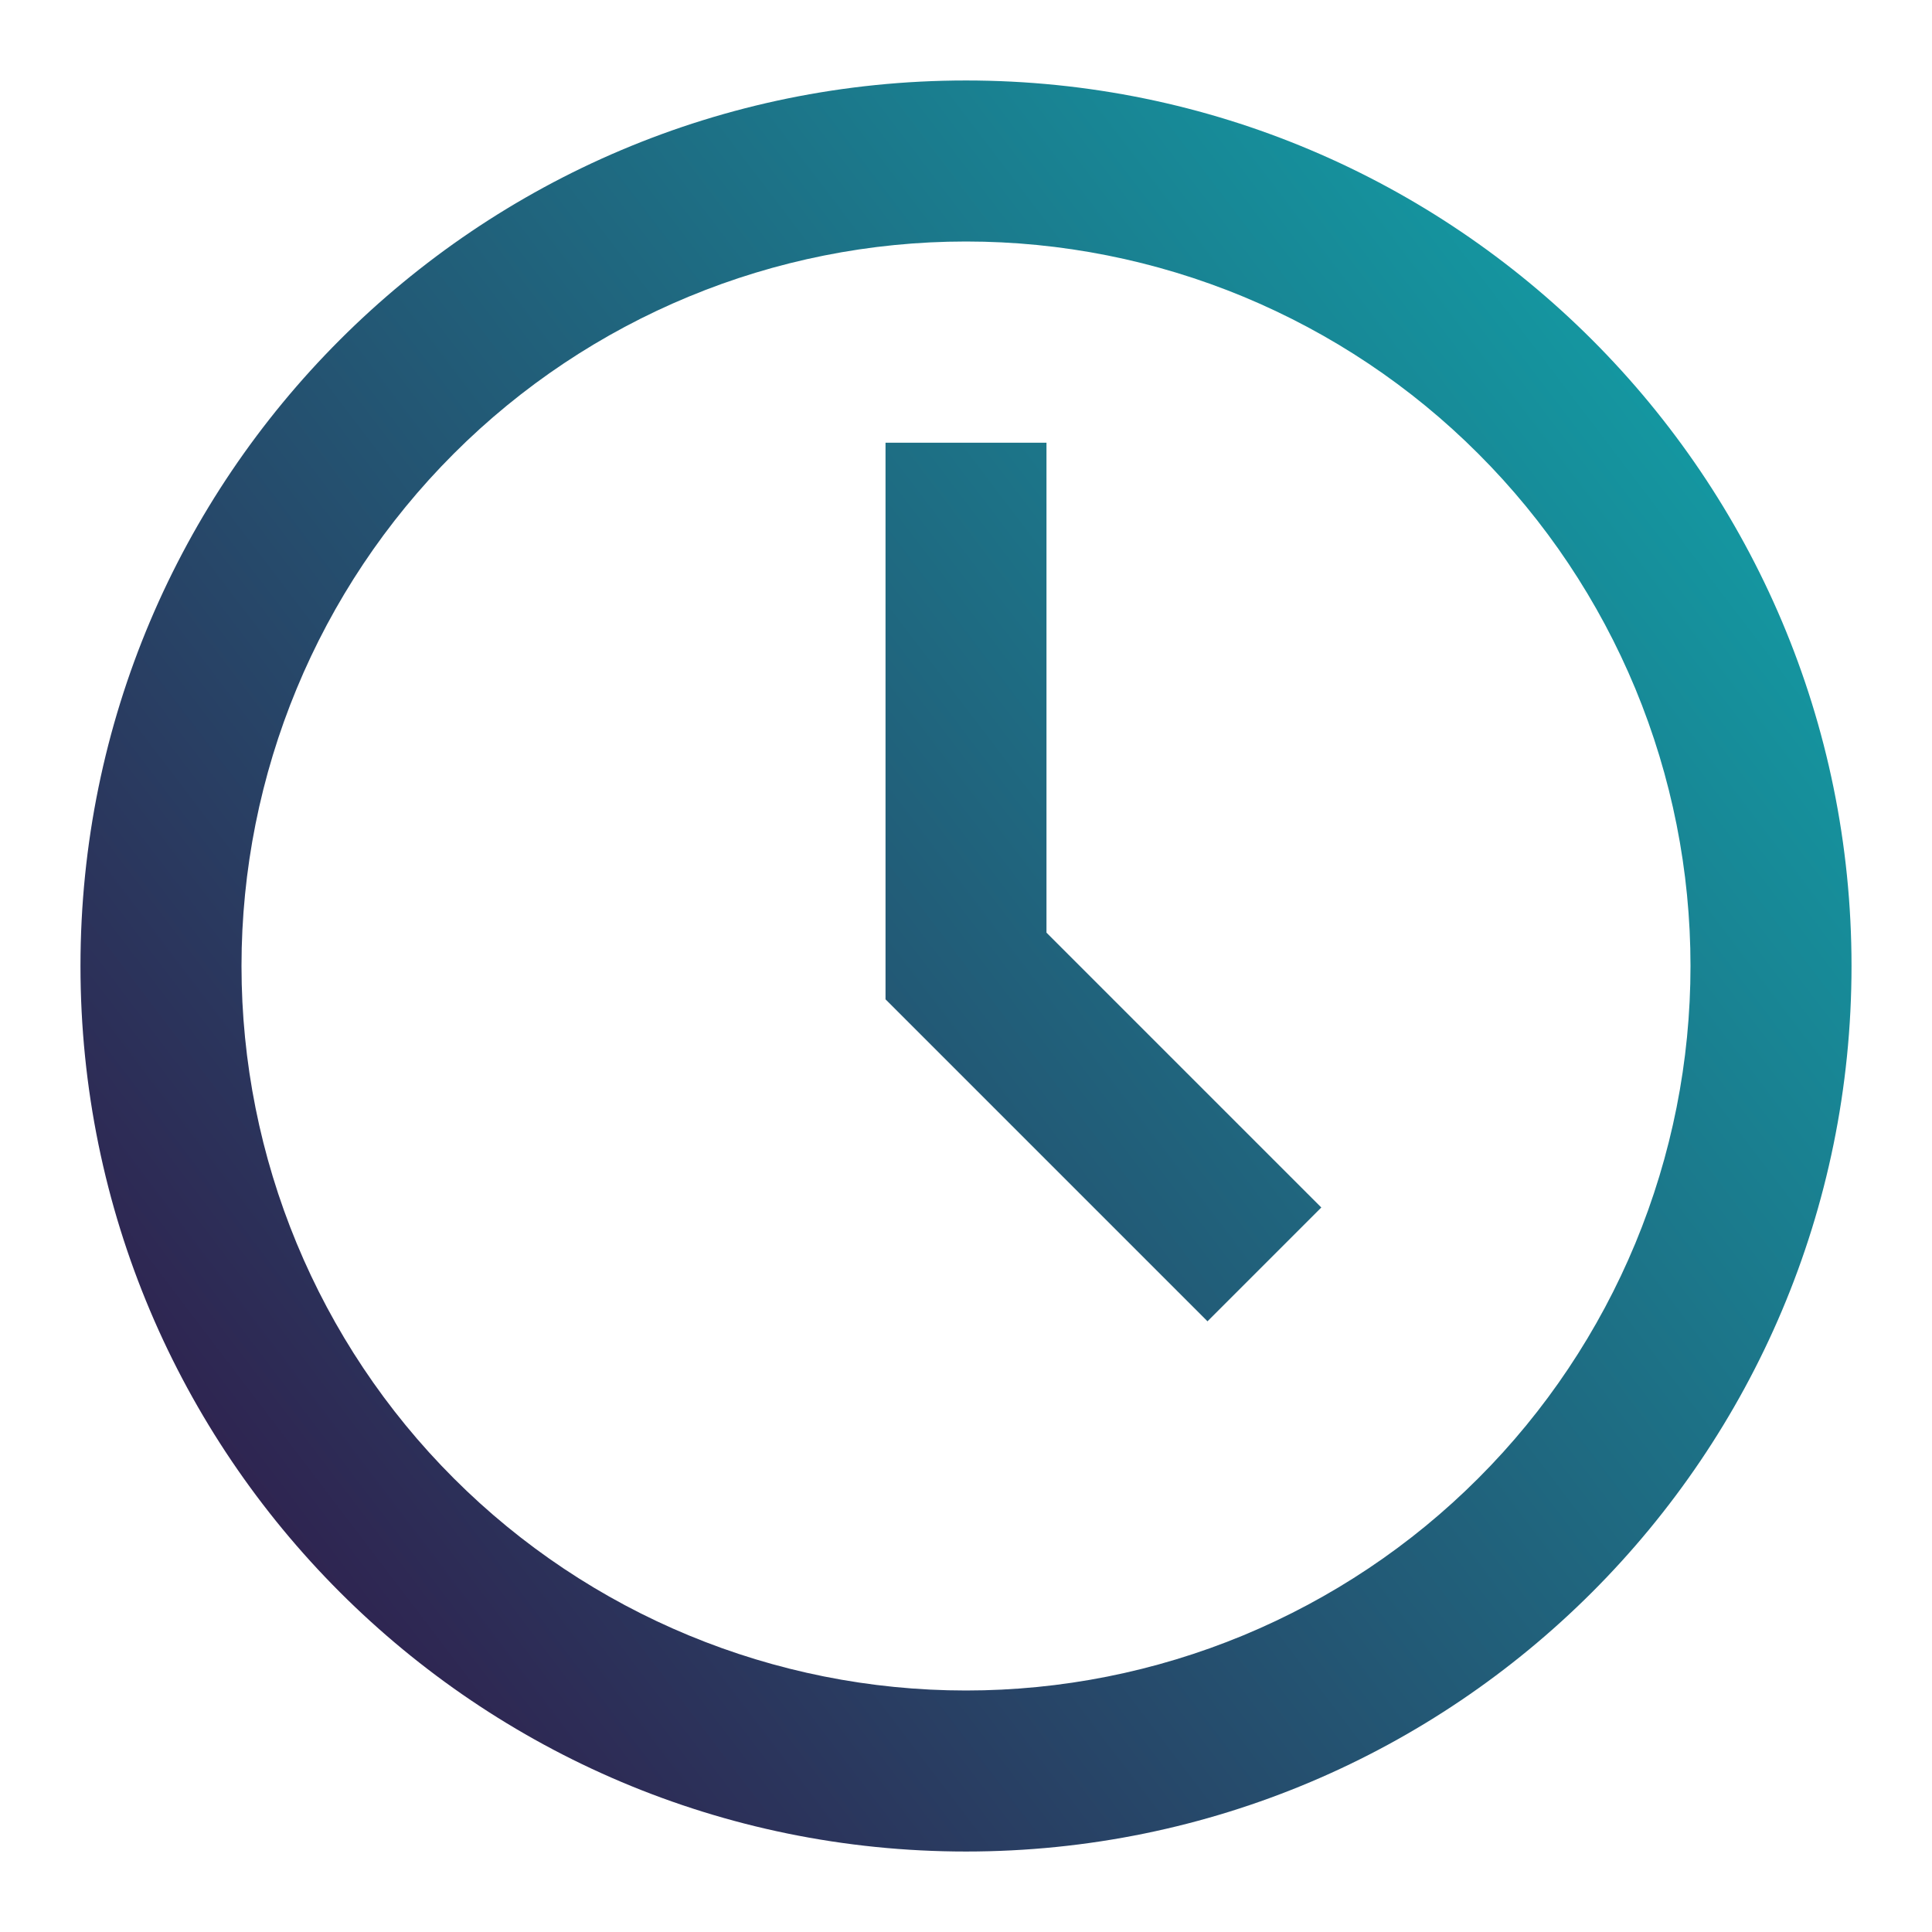 <svg width="32" height="32" viewBox="0 0 32 32" fill="none" xmlns="http://www.w3.org/2000/svg">
<path d="M16 28C17.576 28 19.136 27.69 20.592 27.087C22.048 26.483 23.371 25.6 24.485 24.485C25.6 23.371 26.483 22.048 27.087 20.592C27.69 19.136 28 17.576 28 16C28 14.424 27.69 12.864 27.087 11.408C26.483 9.952 25.6 8.629 24.485 7.515C23.371 6.4 22.048 5.517 20.592 4.913C19.136 4.31 17.576 4 16 4C12.817 4 9.765 5.264 7.515 7.515C5.264 9.765 4 12.817 4 16C4 19.183 5.264 22.235 7.515 24.485C9.765 26.736 12.817 28 16 28ZM30.667 16C30.667 24.1 24.1 30.667 16 30.667C7.9 30.667 1.333 24.1 1.333 16C1.333 7.9 7.9 1.333 16 1.333C24.1 1.333 30.667 7.9 30.667 16ZM20 21.885L14.667 16.552V7.333H17.333V15.448L21.885 20L20 21.885Z" fill="url(#paint0_linear_1334_437)"/>
<defs>
<linearGradient id="paint0_linear_1334_437" x1="1.333" y1="30.667" x2="34.041" y2="5.765" gradientUnits="userSpaceOnUse">
<stop stop-color="#340E41"/>
<stop offset="1" stop-color="#0FADB0"/>
</linearGradient>
</defs>
</svg>
